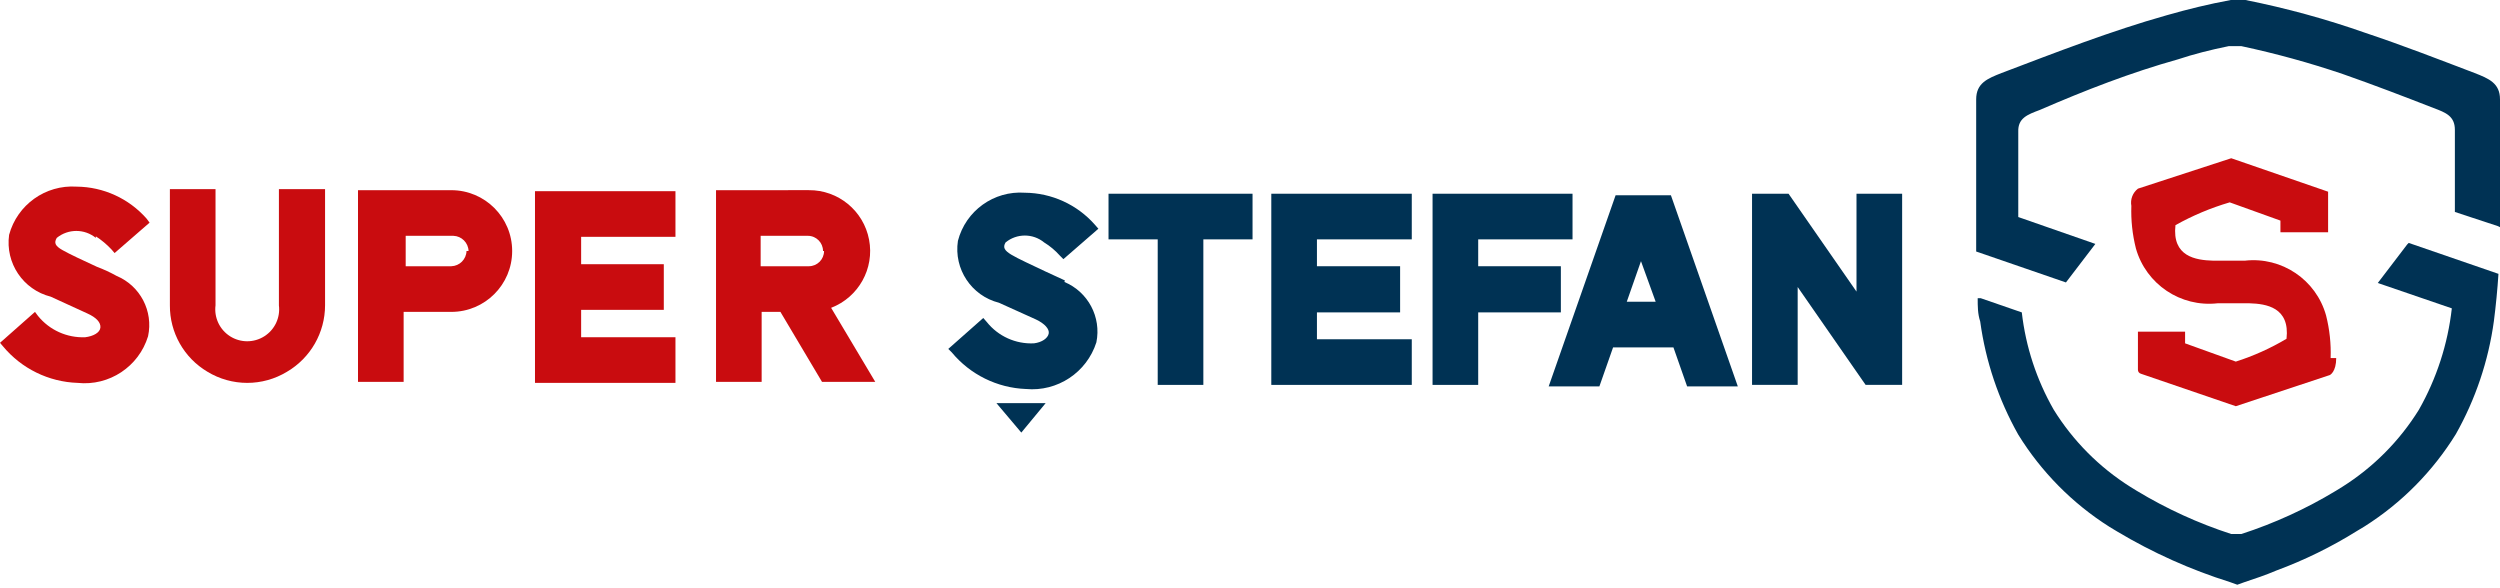 <svg width="200" height="47" viewBox="0 0 200 47" fill="none" xmlns="http://www.w3.org/2000/svg">
    <path d="M148.52 15.498V23.328L143.084 15.498H140.163V30.792H143.814V22.962L149.25 30.792H152.171V15.498H148.52Z" fill="#003254"/>
    <path d="M7.666 18.907C8.127 19.205 8.549 19.559 8.925 19.962L9.167 20.245L11.966 17.811L11.723 17.486C10.306 15.878 8.27 14.949 6.126 14.931C3.639 14.769 1.382 16.379 0.729 18.784C0.413 21.042 1.846 23.175 4.056 23.733L6.978 25.072C7.707 25.397 8.073 25.802 8.032 26.208C7.991 26.615 7.465 26.898 6.815 26.98C5.358 27.038 3.959 26.407 3.041 25.276L2.799 24.951L0 27.426L0.243 27.71C1.723 29.489 3.893 30.553 6.207 30.631C8.738 30.898 11.102 29.333 11.845 26.9C12.278 24.896 11.221 22.866 9.329 22.073C8.822 21.791 8.293 21.547 7.749 21.342C6.692 20.855 5.557 20.328 4.99 20.003C4.422 19.678 4.3 19.435 4.542 19.03C5.453 18.29 6.757 18.29 7.666 19.03V18.907Z" fill="#C90C0F"/>
    <path d="M22.312 24.423C22.437 25.407 21.983 26.372 21.146 26.903C20.31 27.434 19.242 27.434 18.407 26.903C17.571 26.372 17.117 25.406 17.242 24.424V15.133H13.591V24.423C13.575 26.602 14.717 28.625 16.592 29.737C18.548 30.928 21.006 30.929 22.962 29.738C24.847 28.631 26.004 26.608 26.005 24.423V15.133H22.313V24.423H22.312Z" fill="#C90C0F"/>
    <path d="M37.322 20.081C37.302 20.745 36.769 21.278 36.105 21.299H32.455V18.865H36.268C36.932 18.886 37.464 19.419 37.484 20.081H37.322ZM36.105 15.214H28.64V30.549H32.291V24.951H36.104C38.793 24.951 40.973 22.771 40.973 20.082C40.973 17.394 38.793 15.215 36.104 15.215L36.105 15.214Z" fill="#C90C0F"/>
    <path d="M42.799 30.63H54.037V26.979H46.491V24.788H53.104V21.137H46.491V18.946H54.037V15.295H42.799V30.63Z" fill="#C90C0F"/>
    <path d="M65.924 20.081C65.924 20.755 65.379 21.299 64.706 21.299H60.852V18.865H64.625C65.297 18.865 65.842 19.409 65.842 20.081H65.924ZM66.49 24.626C68.686 23.78 69.966 21.486 69.526 19.174C69.088 16.862 67.058 15.194 64.706 15.213L57.282 15.214V30.549H60.932V24.951H62.434L65.761 30.549H70.021L66.49 24.626Z" fill="#C90C0F"/>
    <path d="M85.192 22.436L83.611 21.707C82.597 21.219 81.42 20.692 80.893 20.367C80.366 20.042 80.203 19.799 80.447 19.394C81.343 18.66 82.633 18.66 83.529 19.394C83.998 19.681 84.422 20.037 84.788 20.448L85.072 20.732L87.871 18.298L87.587 17.973C86.169 16.365 84.133 15.436 81.989 15.418C79.508 15.242 77.254 16.861 76.633 19.27C76.292 21.521 77.714 23.663 79.919 24.221L82.881 25.559C83.57 25.884 83.977 26.331 83.895 26.695C83.814 27.061 83.368 27.385 82.718 27.467C81.261 27.538 79.857 26.904 78.946 25.764L78.662 25.438L75.863 27.913L76.147 28.197C77.617 29.968 79.771 31.029 82.07 31.12V31.119C84.594 31.354 86.939 29.8 87.71 27.387C88.12 25.372 87.049 23.35 85.153 22.558L85.192 22.436Z" fill="#003254"/>
    <path d="M88.682 19.149H92.617V30.792H96.268V19.149H100.203V15.498H88.682V19.149Z" fill="#003254"/>
    <path d="M101.704 30.792H112.942V27.141H105.355V24.991H112.009V21.299H105.355V19.149H112.942V15.498H101.704V30.792Z" fill="#003254"/>
    <path d="M124.869 21.299H118.256V19.149H125.802V15.498H114.605V30.792H118.256V24.991H124.869V21.299Z" fill="#003254"/>
    <path d="M132.454 24.139H130.142L131.278 20.894L132.454 24.139ZM129.249 15.619L123.894 30.914H127.95L129.047 27.79H133.874L134.97 30.914H139.026L133.672 15.619H129.249Z" fill="#003254"/>
    <path d="M79.716 32.252L81.705 34.606L83.652 32.252H79.594H79.716Z" fill="#003254"/>
    <path d="M186.897 28.643C186.897 29.738 186.41 30.022 186.331 30.022L178.865 32.497L171.279 29.901C171.131 29.863 171.03 29.729 171.034 29.577L171.035 26.533H174.807V27.467L178.864 28.928C180.282 28.476 181.642 27.863 182.922 27.102C183.206 24.586 181.299 24.304 179.959 24.263H177.405C174.449 24.595 171.687 22.741 170.874 19.881C170.592 18.768 170.469 17.621 170.508 16.473C170.412 15.951 170.615 15.419 171.034 15.094V15.093L178.499 12.659L186.248 15.336V18.581H182.435V17.648L178.377 16.188C176.867 16.631 175.41 17.243 174.037 18.013C173.752 20.529 175.659 20.812 177.038 20.853H179.594C182.539 20.523 185.287 22.379 186.085 25.233C186.367 26.347 186.491 27.494 186.451 28.644L186.897 28.643Z" fill="#C90C0F"/>
    <path d="M199.839 18.093L196.39 16.957V10.385C196.39 9.29 195.661 9.005 194.686 8.642C192.293 7.708 189.859 6.776 187.425 5.924C184.766 5.023 182.057 4.278 179.311 3.692H178.824H178.297C176.877 3.977 175.457 4.341 174.24 4.747C170.468 5.802 166.816 7.222 163.166 8.804C162.192 9.169 161.421 9.453 161.462 10.548V17.363L167.629 19.513L165.275 22.596L158.094 20.121V7.951C158.094 6.653 158.987 6.288 160.123 5.842C164.505 4.179 168.885 2.474 173.348 1.217C175.052 0.729 176.716 0.325 178.459 0H179.068H179.635C182.899 0.651 186.112 1.531 189.25 2.637C192.172 3.61 195.092 4.746 197.972 5.842C199.108 6.288 200 6.653 200 7.951V18.174L199.839 18.093Z" fill="#003254"/>
    <path d="M192.576 19.556L190.223 22.639L196.146 24.668C195.825 27.522 194.928 30.282 193.51 32.782C191.963 35.275 189.866 37.383 187.384 38.947L186.857 39.272C184.481 40.708 181.949 41.864 179.309 42.721H178.905H178.498C175.86 41.864 173.327 40.706 170.953 39.272L170.426 38.947C167.941 37.382 165.847 35.274 164.3 32.781C162.927 30.384 162.057 27.734 161.744 24.992L158.458 23.856H158.215C158.215 24.505 158.215 25.114 158.417 25.721C158.851 28.903 159.884 31.972 161.46 34.769C163.302 37.751 165.799 40.278 168.763 42.152L169.37 42.518C172.216 44.219 175.253 45.581 178.418 46.574L178.984 46.778L179.552 46.574C180.404 46.29 181.256 46.007 182.108 45.642C184.36 44.81 186.521 43.748 188.559 42.477L189.167 42.111C192.129 40.237 194.627 37.711 196.469 34.728C198.045 31.931 199.077 28.862 199.512 25.682C199.675 24.41 199.796 23.153 199.877 21.908L192.697 19.433L192.576 19.556Z" fill="#003254"/>
</svg>